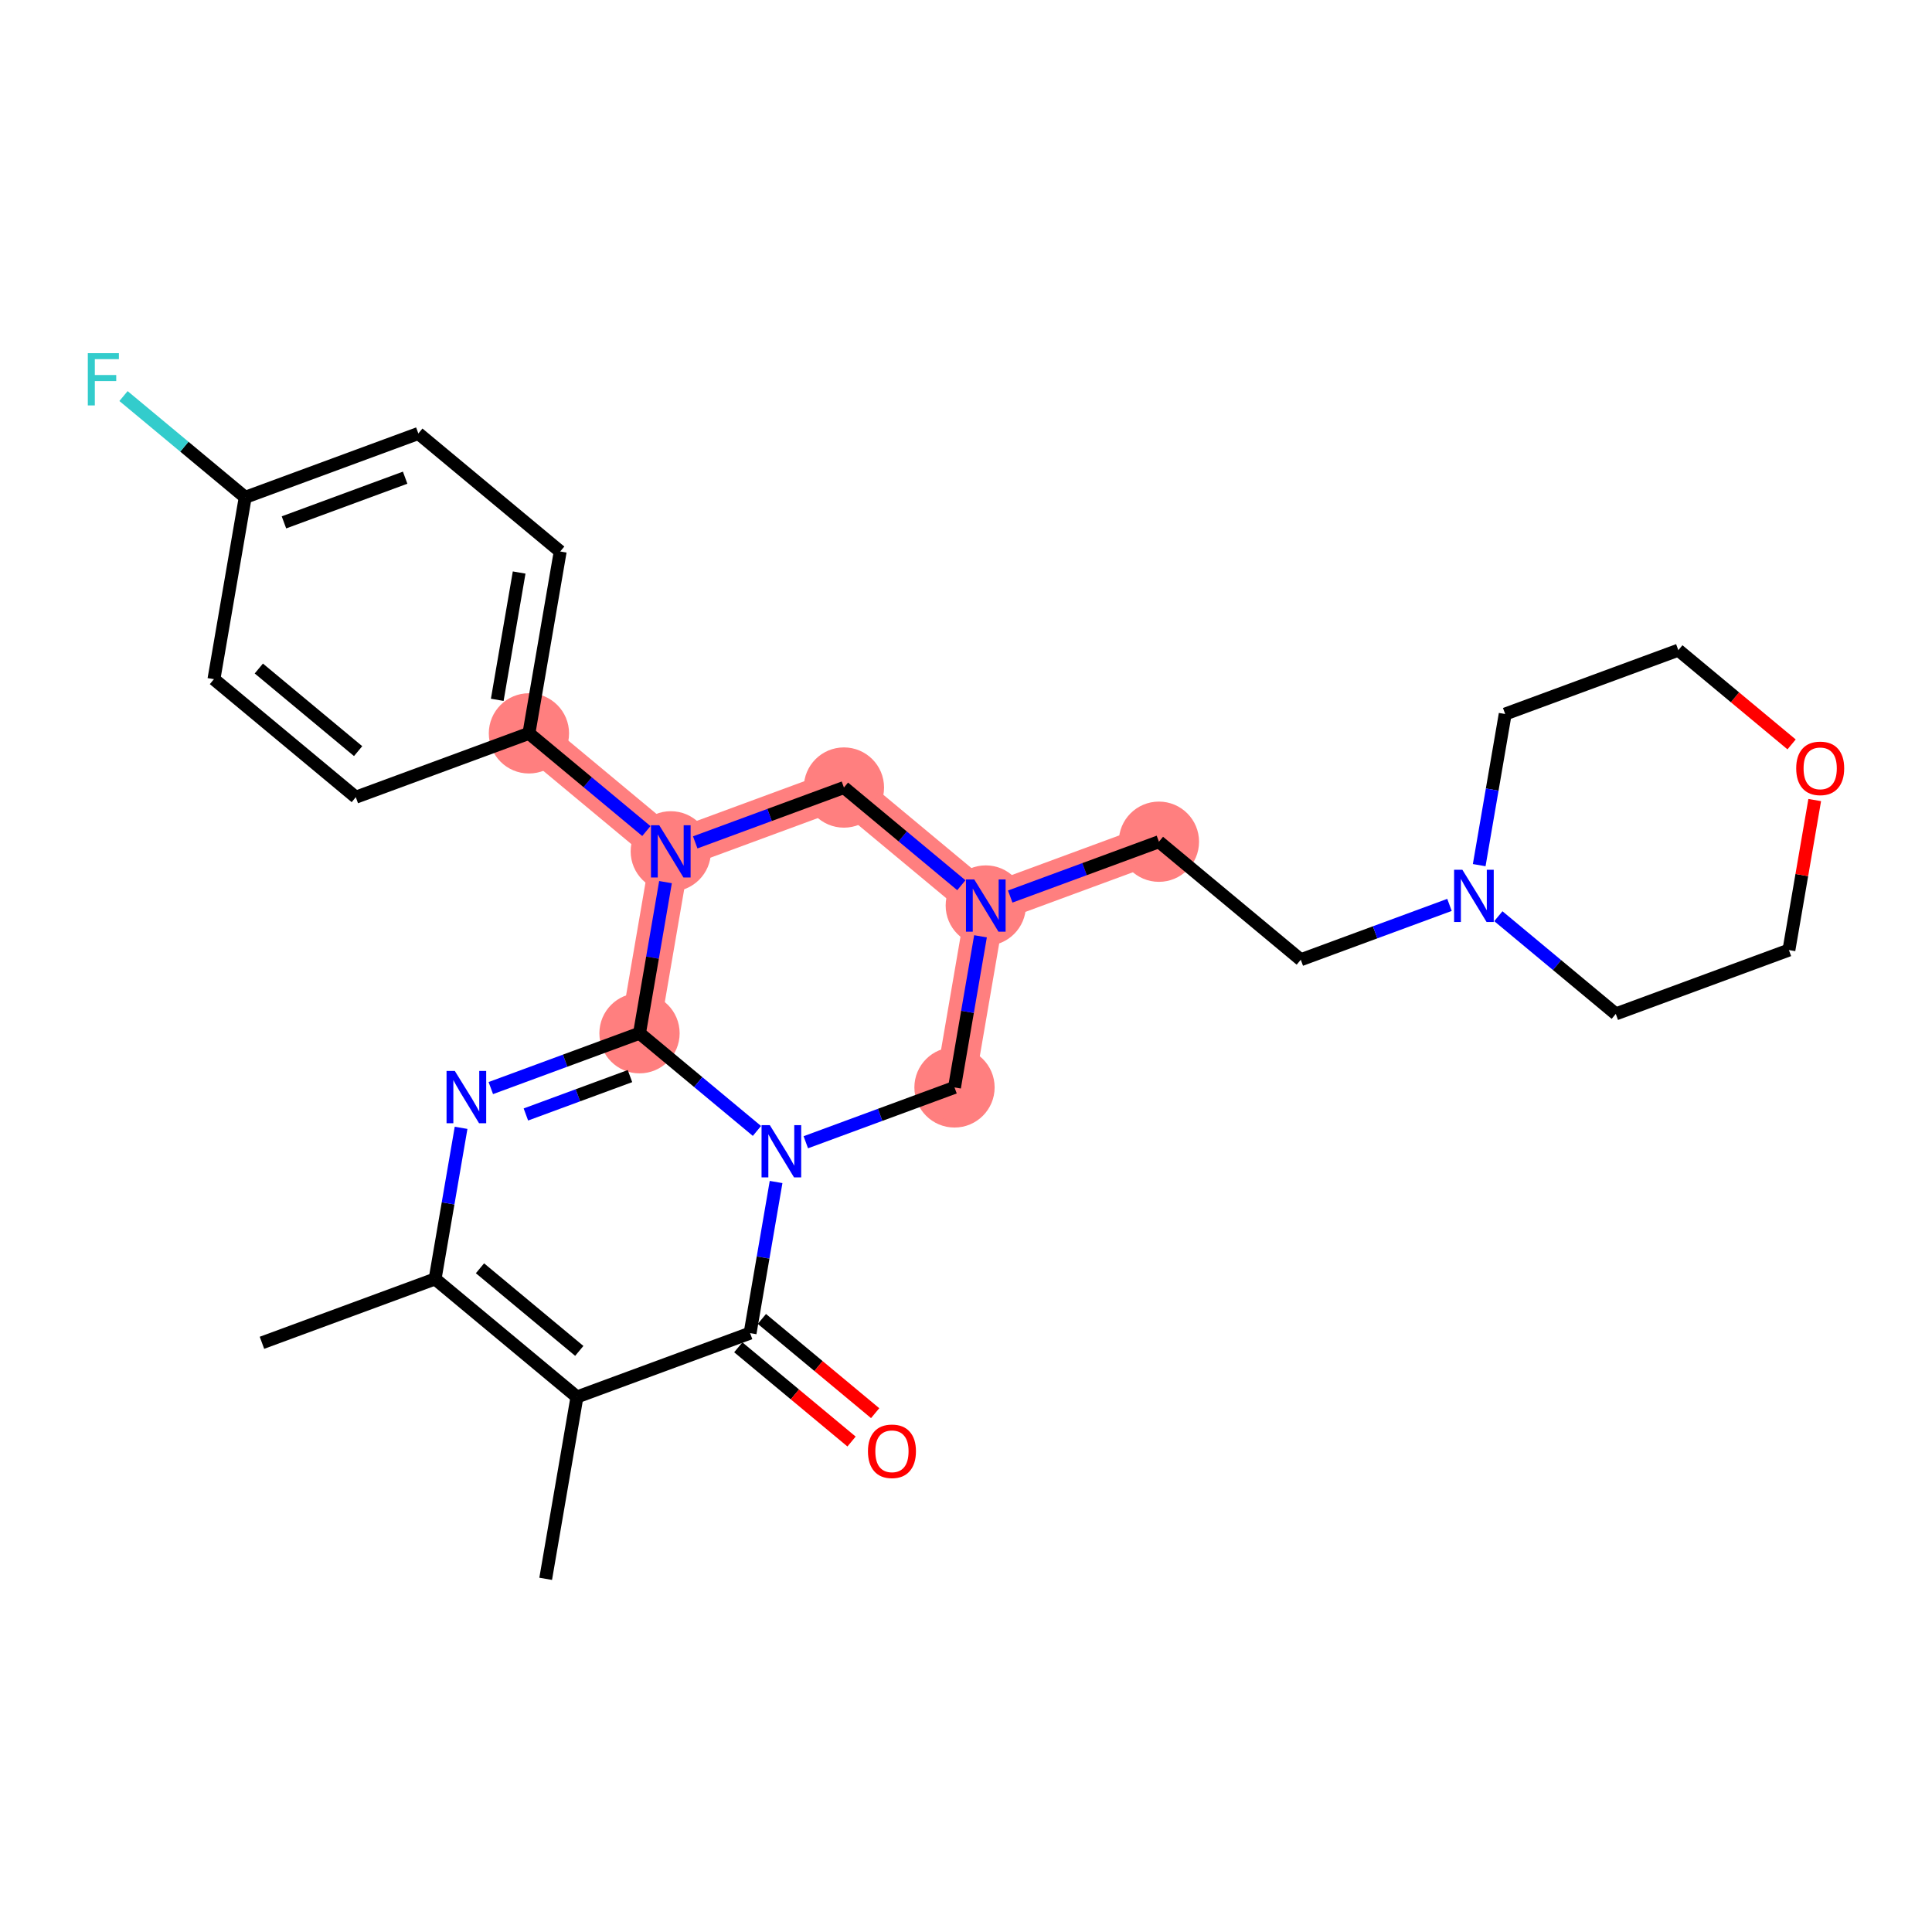 <?xml version='1.0' encoding='iso-8859-1'?>
<svg version='1.1' baseProfile='full'
              xmlns='http://www.w3.org/2000/svg'
                      xmlns:rdkit='http://www.rdkit.org/xml'
                      xmlns:xlink='http://www.w3.org/1999/xlink'
                  xml:space='preserve'
width='300px' height='300px' viewBox='0 0 300 300'>
<!-- END OF HEADER -->
<rect style='opacity:1.0;fill:#FFFFFF;stroke:none' width='300' height='300' x='0' y='0'> </rect>
<rect style='opacity:1.0;fill:#FFFFFF;stroke:none' width='300' height='300' x='0' y='0'> </rect>
<path d='M 99.303,160.441 L 104.16,132.202' style='fill:none;fill-rule:evenodd;stroke:#FF7F7F;stroke-width:6.1px;stroke-linecap:butt;stroke-linejoin:miter;stroke-opacity:1' />
<path d='M 148.215,168.854 L 153.072,140.614' style='fill:none;fill-rule:evenodd;stroke:#FF7F7F;stroke-width:6.1px;stroke-linecap:butt;stroke-linejoin:miter;stroke-opacity:1' />
<path d='M 153.072,140.614 L 179.957,130.701' style='fill:none;fill-rule:evenodd;stroke:#FF7F7F;stroke-width:6.1px;stroke-linecap:butt;stroke-linejoin:miter;stroke-opacity:1' />
<path d='M 153.072,140.614 L 131.045,122.288' style='fill:none;fill-rule:evenodd;stroke:#FF7F7F;stroke-width:6.1px;stroke-linecap:butt;stroke-linejoin:miter;stroke-opacity:1' />
<path d='M 131.045,122.288 L 104.16,132.202' style='fill:none;fill-rule:evenodd;stroke:#FF7F7F;stroke-width:6.1px;stroke-linecap:butt;stroke-linejoin:miter;stroke-opacity:1' />
<path d='M 104.16,132.202 L 82.132,113.876' style='fill:none;fill-rule:evenodd;stroke:#FF7F7F;stroke-width:6.1px;stroke-linecap:butt;stroke-linejoin:miter;stroke-opacity:1' />
<ellipse cx='99.303' cy='160.441' rx='5.731' ry='5.731'  style='fill:#FF7F7F;fill-rule:evenodd;stroke:#FF7F7F;stroke-width:1.0px;stroke-linecap:butt;stroke-linejoin:miter;stroke-opacity:1' />
<ellipse cx='148.215' cy='168.854' rx='5.731' ry='5.731'  style='fill:#FF7F7F;fill-rule:evenodd;stroke:#FF7F7F;stroke-width:1.0px;stroke-linecap:butt;stroke-linejoin:miter;stroke-opacity:1' />
<ellipse cx='153.072' cy='140.614' rx='5.731' ry='5.738'  style='fill:#FF7F7F;fill-rule:evenodd;stroke:#FF7F7F;stroke-width:1.0px;stroke-linecap:butt;stroke-linejoin:miter;stroke-opacity:1' />
<ellipse cx='179.957' cy='130.701' rx='5.731' ry='5.731'  style='fill:#FF7F7F;fill-rule:evenodd;stroke:#FF7F7F;stroke-width:1.0px;stroke-linecap:butt;stroke-linejoin:miter;stroke-opacity:1' />
<ellipse cx='131.045' cy='122.288' rx='5.731' ry='5.731'  style='fill:#FF7F7F;fill-rule:evenodd;stroke:#FF7F7F;stroke-width:1.0px;stroke-linecap:butt;stroke-linejoin:miter;stroke-opacity:1' />
<ellipse cx='104.16' cy='132.202' rx='5.731' ry='5.738'  style='fill:#FF7F7F;fill-rule:evenodd;stroke:#FF7F7F;stroke-width:1.0px;stroke-linecap:butt;stroke-linejoin:miter;stroke-opacity:1' />
<ellipse cx='82.132' cy='113.876' rx='5.731' ry='5.731'  style='fill:#FF7F7F;fill-rule:evenodd;stroke:#FF7F7F;stroke-width:1.0px;stroke-linecap:butt;stroke-linejoin:miter;stroke-opacity:1' />
<path class='bond-0 atom-0 atom-1' d='M 40.677,208.508 L 67.561,198.594' style='fill:none;fill-rule:evenodd;stroke:#000000;stroke-width:2.0px;stroke-linecap:butt;stroke-linejoin:miter;stroke-opacity:1' />
<path class='bond-1 atom-1 atom-2' d='M 67.561,198.594 L 69.579,186.861' style='fill:none;fill-rule:evenodd;stroke:#000000;stroke-width:2.0px;stroke-linecap:butt;stroke-linejoin:miter;stroke-opacity:1' />
<path class='bond-1 atom-1 atom-2' d='M 69.579,186.861 L 71.597,175.129' style='fill:none;fill-rule:evenodd;stroke:#0000FF;stroke-width:2.0px;stroke-linecap:butt;stroke-linejoin:miter;stroke-opacity:1' />
<path class='bond-27 atom-7 atom-1' d='M 89.589,216.92 L 67.561,198.594' style='fill:none;fill-rule:evenodd;stroke:#000000;stroke-width:2.0px;stroke-linecap:butt;stroke-linejoin:miter;stroke-opacity:1' />
<path class='bond-27 atom-7 atom-1' d='M 89.95,209.766 L 74.531,196.938' style='fill:none;fill-rule:evenodd;stroke:#000000;stroke-width:2.0px;stroke-linecap:butt;stroke-linejoin:miter;stroke-opacity:1' />
<path class='bond-2 atom-2 atom-3' d='M 76.212,168.956 L 87.758,164.698' style='fill:none;fill-rule:evenodd;stroke:#0000FF;stroke-width:2.0px;stroke-linecap:butt;stroke-linejoin:miter;stroke-opacity:1' />
<path class='bond-2 atom-2 atom-3' d='M 87.758,164.698 L 99.303,160.441' style='fill:none;fill-rule:evenodd;stroke:#000000;stroke-width:2.0px;stroke-linecap:butt;stroke-linejoin:miter;stroke-opacity:1' />
<path class='bond-2 atom-2 atom-3' d='M 81.659,173.056 L 89.74,170.075' style='fill:none;fill-rule:evenodd;stroke:#0000FF;stroke-width:2.0px;stroke-linecap:butt;stroke-linejoin:miter;stroke-opacity:1' />
<path class='bond-2 atom-2 atom-3' d='M 89.74,170.075 L 97.822,167.095' style='fill:none;fill-rule:evenodd;stroke:#000000;stroke-width:2.0px;stroke-linecap:butt;stroke-linejoin:miter;stroke-opacity:1' />
<path class='bond-3 atom-3 atom-4' d='M 99.303,160.441 L 108.42,168.026' style='fill:none;fill-rule:evenodd;stroke:#000000;stroke-width:2.0px;stroke-linecap:butt;stroke-linejoin:miter;stroke-opacity:1' />
<path class='bond-3 atom-3 atom-4' d='M 108.42,168.026 L 117.537,175.611' style='fill:none;fill-rule:evenodd;stroke:#0000FF;stroke-width:2.0px;stroke-linecap:butt;stroke-linejoin:miter;stroke-opacity:1' />
<path class='bond-30 atom-20 atom-3' d='M 103.339,136.975 L 101.321,148.708' style='fill:none;fill-rule:evenodd;stroke:#0000FF;stroke-width:2.0px;stroke-linecap:butt;stroke-linejoin:miter;stroke-opacity:1' />
<path class='bond-30 atom-20 atom-3' d='M 101.321,148.708 L 99.303,160.441' style='fill:none;fill-rule:evenodd;stroke:#000000;stroke-width:2.0px;stroke-linecap:butt;stroke-linejoin:miter;stroke-opacity:1' />
<path class='bond-4 atom-4 atom-5' d='M 120.51,183.541 L 118.492,195.274' style='fill:none;fill-rule:evenodd;stroke:#0000FF;stroke-width:2.0px;stroke-linecap:butt;stroke-linejoin:miter;stroke-opacity:1' />
<path class='bond-4 atom-4 atom-5' d='M 118.492,195.274 L 116.474,207.007' style='fill:none;fill-rule:evenodd;stroke:#000000;stroke-width:2.0px;stroke-linecap:butt;stroke-linejoin:miter;stroke-opacity:1' />
<path class='bond-8 atom-4 atom-9' d='M 125.125,177.368 L 136.67,173.111' style='fill:none;fill-rule:evenodd;stroke:#0000FF;stroke-width:2.0px;stroke-linecap:butt;stroke-linejoin:miter;stroke-opacity:1' />
<path class='bond-8 atom-4 atom-9' d='M 136.67,173.111 L 148.215,168.854' style='fill:none;fill-rule:evenodd;stroke:#000000;stroke-width:2.0px;stroke-linecap:butt;stroke-linejoin:miter;stroke-opacity:1' />
<path class='bond-5 atom-5 atom-6' d='M 114.641,209.21 L 123.434,216.525' style='fill:none;fill-rule:evenodd;stroke:#000000;stroke-width:2.0px;stroke-linecap:butt;stroke-linejoin:miter;stroke-opacity:1' />
<path class='bond-5 atom-5 atom-6' d='M 123.434,216.525 L 132.227,223.841' style='fill:none;fill-rule:evenodd;stroke:#FF0000;stroke-width:2.0px;stroke-linecap:butt;stroke-linejoin:miter;stroke-opacity:1' />
<path class='bond-5 atom-5 atom-6' d='M 118.306,204.804 L 127.1,212.119' style='fill:none;fill-rule:evenodd;stroke:#000000;stroke-width:2.0px;stroke-linecap:butt;stroke-linejoin:miter;stroke-opacity:1' />
<path class='bond-5 atom-5 atom-6' d='M 127.1,212.119 L 135.893,219.435' style='fill:none;fill-rule:evenodd;stroke:#FF0000;stroke-width:2.0px;stroke-linecap:butt;stroke-linejoin:miter;stroke-opacity:1' />
<path class='bond-6 atom-5 atom-7' d='M 116.474,207.007 L 89.589,216.92' style='fill:none;fill-rule:evenodd;stroke:#000000;stroke-width:2.0px;stroke-linecap:butt;stroke-linejoin:miter;stroke-opacity:1' />
<path class='bond-7 atom-7 atom-8' d='M 89.589,216.92 L 84.732,245.16' style='fill:none;fill-rule:evenodd;stroke:#000000;stroke-width:2.0px;stroke-linecap:butt;stroke-linejoin:miter;stroke-opacity:1' />
<path class='bond-9 atom-9 atom-10' d='M 148.215,168.854 L 150.233,157.121' style='fill:none;fill-rule:evenodd;stroke:#000000;stroke-width:2.0px;stroke-linecap:butt;stroke-linejoin:miter;stroke-opacity:1' />
<path class='bond-9 atom-9 atom-10' d='M 150.233,157.121 L 152.251,145.388' style='fill:none;fill-rule:evenodd;stroke:#0000FF;stroke-width:2.0px;stroke-linecap:butt;stroke-linejoin:miter;stroke-opacity:1' />
<path class='bond-10 atom-10 atom-11' d='M 156.866,139.215 L 168.412,134.958' style='fill:none;fill-rule:evenodd;stroke:#0000FF;stroke-width:2.0px;stroke-linecap:butt;stroke-linejoin:miter;stroke-opacity:1' />
<path class='bond-10 atom-10 atom-11' d='M 168.412,134.958 L 179.957,130.701' style='fill:none;fill-rule:evenodd;stroke:#000000;stroke-width:2.0px;stroke-linecap:butt;stroke-linejoin:miter;stroke-opacity:1' />
<path class='bond-18 atom-10 atom-19' d='M 149.278,137.458 L 140.162,129.873' style='fill:none;fill-rule:evenodd;stroke:#0000FF;stroke-width:2.0px;stroke-linecap:butt;stroke-linejoin:miter;stroke-opacity:1' />
<path class='bond-18 atom-10 atom-19' d='M 140.162,129.873 L 131.045,122.288' style='fill:none;fill-rule:evenodd;stroke:#000000;stroke-width:2.0px;stroke-linecap:butt;stroke-linejoin:miter;stroke-opacity:1' />
<path class='bond-11 atom-11 atom-12' d='M 179.957,130.701 L 201.985,149.027' style='fill:none;fill-rule:evenodd;stroke:#000000;stroke-width:2.0px;stroke-linecap:butt;stroke-linejoin:miter;stroke-opacity:1' />
<path class='bond-12 atom-12 atom-13' d='M 201.985,149.027 L 213.53,144.769' style='fill:none;fill-rule:evenodd;stroke:#000000;stroke-width:2.0px;stroke-linecap:butt;stroke-linejoin:miter;stroke-opacity:1' />
<path class='bond-12 atom-12 atom-13' d='M 213.53,144.769 L 225.075,140.512' style='fill:none;fill-rule:evenodd;stroke:#0000FF;stroke-width:2.0px;stroke-linecap:butt;stroke-linejoin:miter;stroke-opacity:1' />
<path class='bond-13 atom-13 atom-14' d='M 232.663,142.269 L 241.78,149.854' style='fill:none;fill-rule:evenodd;stroke:#0000FF;stroke-width:2.0px;stroke-linecap:butt;stroke-linejoin:miter;stroke-opacity:1' />
<path class='bond-13 atom-13 atom-14' d='M 241.78,149.854 L 250.897,157.439' style='fill:none;fill-rule:evenodd;stroke:#000000;stroke-width:2.0px;stroke-linecap:butt;stroke-linejoin:miter;stroke-opacity:1' />
<path class='bond-28 atom-18 atom-13' d='M 233.726,110.873 L 231.708,122.606' style='fill:none;fill-rule:evenodd;stroke:#000000;stroke-width:2.0px;stroke-linecap:butt;stroke-linejoin:miter;stroke-opacity:1' />
<path class='bond-28 atom-18 atom-13' d='M 231.708,122.606 L 229.69,134.339' style='fill:none;fill-rule:evenodd;stroke:#0000FF;stroke-width:2.0px;stroke-linecap:butt;stroke-linejoin:miter;stroke-opacity:1' />
<path class='bond-14 atom-14 atom-15' d='M 250.897,157.439 L 277.782,147.525' style='fill:none;fill-rule:evenodd;stroke:#000000;stroke-width:2.0px;stroke-linecap:butt;stroke-linejoin:miter;stroke-opacity:1' />
<path class='bond-15 atom-15 atom-16' d='M 277.782,147.525 L 279.785,135.879' style='fill:none;fill-rule:evenodd;stroke:#000000;stroke-width:2.0px;stroke-linecap:butt;stroke-linejoin:miter;stroke-opacity:1' />
<path class='bond-15 atom-15 atom-16' d='M 279.785,135.879 L 281.788,124.232' style='fill:none;fill-rule:evenodd;stroke:#FF0000;stroke-width:2.0px;stroke-linecap:butt;stroke-linejoin:miter;stroke-opacity:1' />
<path class='bond-16 atom-16 atom-17' d='M 278.197,115.591 L 269.404,108.275' style='fill:none;fill-rule:evenodd;stroke:#FF0000;stroke-width:2.0px;stroke-linecap:butt;stroke-linejoin:miter;stroke-opacity:1' />
<path class='bond-16 atom-16 atom-17' d='M 269.404,108.275 L 260.611,100.96' style='fill:none;fill-rule:evenodd;stroke:#000000;stroke-width:2.0px;stroke-linecap:butt;stroke-linejoin:miter;stroke-opacity:1' />
<path class='bond-17 atom-17 atom-18' d='M 260.611,100.96 L 233.726,110.873' style='fill:none;fill-rule:evenodd;stroke:#000000;stroke-width:2.0px;stroke-linecap:butt;stroke-linejoin:miter;stroke-opacity:1' />
<path class='bond-19 atom-19 atom-20' d='M 131.045,122.288 L 119.499,126.545' style='fill:none;fill-rule:evenodd;stroke:#000000;stroke-width:2.0px;stroke-linecap:butt;stroke-linejoin:miter;stroke-opacity:1' />
<path class='bond-19 atom-19 atom-20' d='M 119.499,126.545 L 107.954,130.803' style='fill:none;fill-rule:evenodd;stroke:#0000FF;stroke-width:2.0px;stroke-linecap:butt;stroke-linejoin:miter;stroke-opacity:1' />
<path class='bond-20 atom-20 atom-21' d='M 100.366,129.045 L 91.249,121.46' style='fill:none;fill-rule:evenodd;stroke:#0000FF;stroke-width:2.0px;stroke-linecap:butt;stroke-linejoin:miter;stroke-opacity:1' />
<path class='bond-20 atom-20 atom-21' d='M 91.249,121.46 L 82.132,113.876' style='fill:none;fill-rule:evenodd;stroke:#000000;stroke-width:2.0px;stroke-linecap:butt;stroke-linejoin:miter;stroke-opacity:1' />
<path class='bond-21 atom-21 atom-22' d='M 82.132,113.876 L 86.989,85.636' style='fill:none;fill-rule:evenodd;stroke:#000000;stroke-width:2.0px;stroke-linecap:butt;stroke-linejoin:miter;stroke-opacity:1' />
<path class='bond-21 atom-21 atom-22' d='M 77.213,108.668 L 80.613,88.901' style='fill:none;fill-rule:evenodd;stroke:#000000;stroke-width:2.0px;stroke-linecap:butt;stroke-linejoin:miter;stroke-opacity:1' />
<path class='bond-29 atom-27 atom-21' d='M 55.248,123.789 L 82.132,113.876' style='fill:none;fill-rule:evenodd;stroke:#000000;stroke-width:2.0px;stroke-linecap:butt;stroke-linejoin:miter;stroke-opacity:1' />
<path class='bond-22 atom-22 atom-23' d='M 86.989,85.636 L 64.961,67.31' style='fill:none;fill-rule:evenodd;stroke:#000000;stroke-width:2.0px;stroke-linecap:butt;stroke-linejoin:miter;stroke-opacity:1' />
<path class='bond-23 atom-23 atom-24' d='M 64.961,67.31 L 38.077,77.224' style='fill:none;fill-rule:evenodd;stroke:#000000;stroke-width:2.0px;stroke-linecap:butt;stroke-linejoin:miter;stroke-opacity:1' />
<path class='bond-23 atom-23 atom-24' d='M 62.911,74.174 L 44.092,81.114' style='fill:none;fill-rule:evenodd;stroke:#000000;stroke-width:2.0px;stroke-linecap:butt;stroke-linejoin:miter;stroke-opacity:1' />
<path class='bond-24 atom-24 atom-25' d='M 38.077,77.224 L 28.627,69.362' style='fill:none;fill-rule:evenodd;stroke:#000000;stroke-width:2.0px;stroke-linecap:butt;stroke-linejoin:miter;stroke-opacity:1' />
<path class='bond-24 atom-24 atom-25' d='M 28.627,69.362 L 19.178,61.501' style='fill:none;fill-rule:evenodd;stroke:#33CCCC;stroke-width:2.0px;stroke-linecap:butt;stroke-linejoin:miter;stroke-opacity:1' />
<path class='bond-25 atom-24 atom-26' d='M 38.077,77.224 L 33.22,105.463' style='fill:none;fill-rule:evenodd;stroke:#000000;stroke-width:2.0px;stroke-linecap:butt;stroke-linejoin:miter;stroke-opacity:1' />
<path class='bond-26 atom-26 atom-27' d='M 33.22,105.463 L 55.248,123.789' style='fill:none;fill-rule:evenodd;stroke:#000000;stroke-width:2.0px;stroke-linecap:butt;stroke-linejoin:miter;stroke-opacity:1' />
<path class='bond-26 atom-26 atom-27' d='M 40.189,103.806 L 55.609,116.635' style='fill:none;fill-rule:evenodd;stroke:#000000;stroke-width:2.0px;stroke-linecap:butt;stroke-linejoin:miter;stroke-opacity:1' />
<path  class='atom-2' d='M 70.625 166.297
L 73.284 170.595
Q 73.547 171.02, 73.971 171.787
Q 74.395 172.555, 74.418 172.601
L 74.418 166.297
L 75.496 166.297
L 75.496 174.412
L 74.384 174.412
L 71.53 169.713
Q 71.198 169.163, 70.842 168.532
Q 70.499 167.902, 70.395 167.707
L 70.395 174.412
L 69.341 174.412
L 69.341 166.297
L 70.625 166.297
' fill='#0000FF'/>
<path  class='atom-4' d='M 119.537 174.71
L 122.196 179.008
Q 122.46 179.432, 122.884 180.2
Q 123.308 180.968, 123.331 181.014
L 123.331 174.71
L 124.408 174.71
L 124.408 182.825
L 123.296 182.825
L 120.442 178.125
Q 120.11 177.575, 119.755 176.945
Q 119.411 176.314, 119.308 176.12
L 119.308 182.825
L 118.253 182.825
L 118.253 174.71
L 119.537 174.71
' fill='#0000FF'/>
<path  class='atom-6' d='M 134.776 225.356
Q 134.776 223.407, 135.739 222.318
Q 136.702 221.229, 138.501 221.229
Q 140.301 221.229, 141.264 222.318
Q 142.227 223.407, 142.227 225.356
Q 142.227 227.327, 141.252 228.45
Q 140.278 229.562, 138.501 229.562
Q 136.713 229.562, 135.739 228.45
Q 134.776 227.339, 134.776 225.356
M 138.501 228.645
Q 139.739 228.645, 140.404 227.82
Q 141.08 226.983, 141.08 225.356
Q 141.08 223.763, 140.404 222.96
Q 139.739 222.146, 138.501 222.146
Q 137.264 222.146, 136.587 222.949
Q 135.923 223.751, 135.923 225.356
Q 135.923 226.995, 136.587 227.82
Q 137.264 228.645, 138.501 228.645
' fill='#FF0000'/>
<path  class='atom-10' d='M 151.279 136.557
L 153.938 140.855
Q 154.201 141.279, 154.625 142.047
Q 155.049 142.815, 155.072 142.861
L 155.072 136.557
L 156.15 136.557
L 156.15 144.672
L 155.038 144.672
L 152.184 139.972
Q 151.852 139.422, 151.496 138.792
Q 151.152 138.161, 151.049 137.966
L 151.049 144.672
L 149.995 144.672
L 149.995 136.557
L 151.279 136.557
' fill='#0000FF'/>
<path  class='atom-13' d='M 227.076 135.056
L 229.735 139.354
Q 229.998 139.778, 230.422 140.546
Q 230.846 141.314, 230.869 141.359
L 230.869 135.056
L 231.947 135.056
L 231.947 143.17
L 230.835 143.17
L 227.981 138.471
Q 227.649 137.921, 227.293 137.291
Q 226.949 136.66, 226.846 136.465
L 226.846 143.17
L 225.792 143.17
L 225.792 135.056
L 227.076 135.056
' fill='#0000FF'/>
<path  class='atom-16' d='M 278.914 119.309
Q 278.914 117.36, 279.876 116.271
Q 280.839 115.183, 282.639 115.183
Q 284.438 115.183, 285.401 116.271
Q 286.364 117.36, 286.364 119.309
Q 286.364 121.28, 285.389 122.403
Q 284.415 123.515, 282.639 123.515
Q 280.851 123.515, 279.876 122.403
Q 278.914 121.292, 278.914 119.309
M 282.639 122.598
Q 283.876 122.598, 284.541 121.773
Q 285.217 120.936, 285.217 119.309
Q 285.217 117.716, 284.541 116.913
Q 283.876 116.1, 282.639 116.1
Q 281.401 116.1, 280.724 116.902
Q 280.06 117.704, 280.06 119.309
Q 280.06 120.948, 280.724 121.773
Q 281.401 122.598, 282.639 122.598
' fill='#FF0000'/>
<path  class='atom-20' d='M 102.366 128.144
L 105.025 132.442
Q 105.289 132.866, 105.713 133.634
Q 106.137 134.402, 106.16 134.448
L 106.16 128.144
L 107.237 128.144
L 107.237 136.259
L 106.126 136.259
L 103.272 131.56
Q 102.939 131.01, 102.584 130.379
Q 102.24 129.749, 102.137 129.554
L 102.137 136.259
L 101.082 136.259
L 101.082 128.144
L 102.366 128.144
' fill='#0000FF'/>
<path  class='atom-25' d='M 13.636 54.84
L 18.462 54.84
L 18.462 55.769
L 14.725 55.769
L 14.725 58.233
L 18.049 58.233
L 18.049 59.173
L 14.725 59.173
L 14.725 62.955
L 13.636 62.955
L 13.636 54.84
' fill='#33CCCC'/>
</svg>
